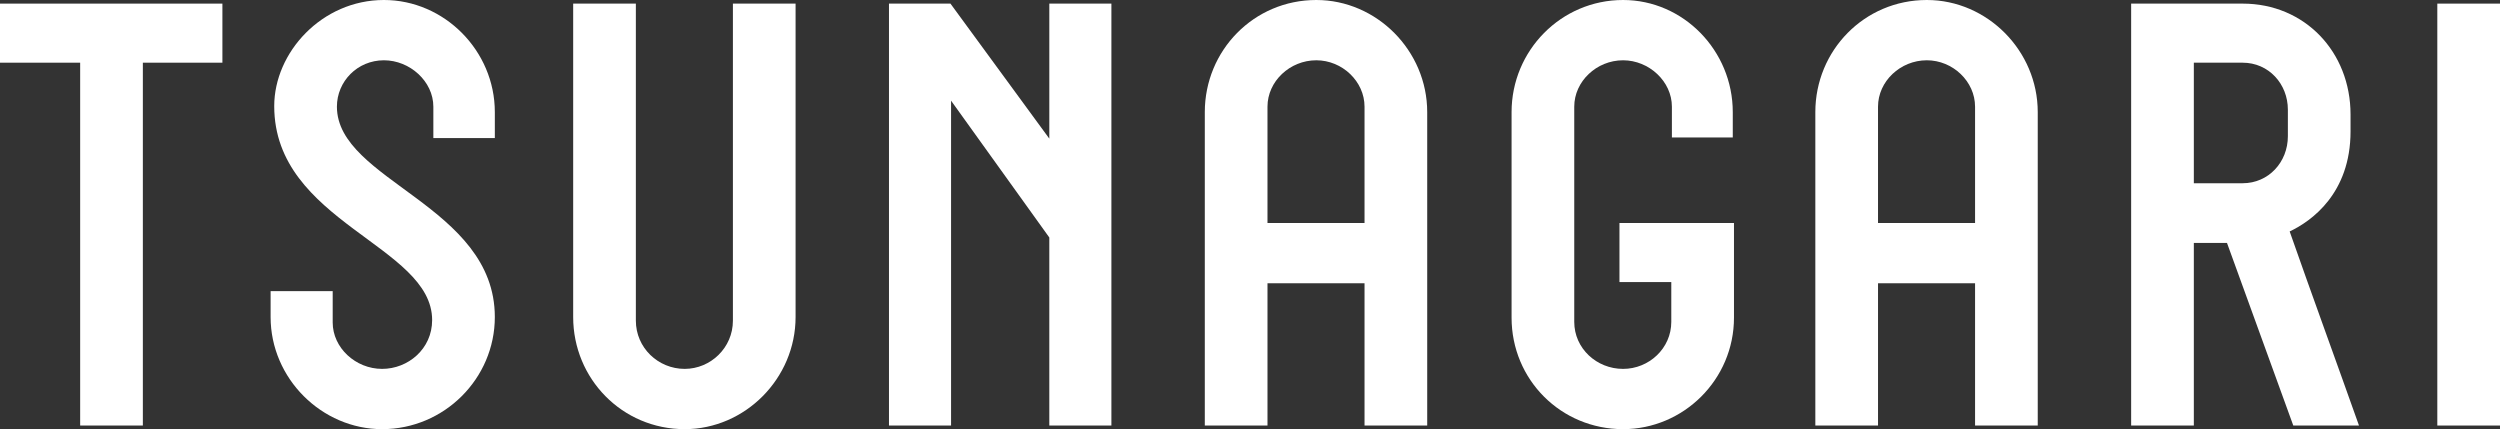 <?xml version="1.0" encoding="UTF-8"?>
<svg id="_レイヤー_1" data-name="レイヤー 1" xmlns="http://www.w3.org/2000/svg" viewBox="0 0 643.333 110.435">
  <rect x="0" y="0" width="643.333" height="110.435" fill="#333333" stroke="none"/>
  <defs>
    <style>
      .cls-1 {
        fill: #fff;
      }
    </style>
  </defs>
  <path class="cls-1" d="m0,.93h57.233v15.201h-20.473v93.373h-16.131V16.131H0V.93Z"/>
  <path class="cls-1" d="m127.337,35.521h-15.821v-8.066c0-6.516-6.049-11.943-12.718-11.943-6.824,0-12.099,5.427-12.099,11.943,0,19.076,40.637,25.436,40.637,54.13,0,15.821-13.029,28.85-29.005,28.85-15.51,0-28.694-13.029-28.694-28.85v-6.669h15.976v8.066c0,6.513,5.894,11.943,12.718,11.943,6.671,0,12.874-5.119,12.874-12.565,0-19.231-40.637-25.125-40.637-55.061,0-13.804,12.254-27.3,28.23-27.3,15.51,0,28.539,13.029,28.539,28.85v6.671Z"/>
  <path class="cls-1" d="m163.628,82.516c0,6.98,5.738,12.41,12.563,12.41,6.669,0,12.41-5.43,12.41-12.41V.93h16.129v80.655c0,15.821-13.027,28.85-28.539,28.85-16.131,0-28.694-13.029-28.694-28.85V.93h16.131v81.586Z"/>
  <path class="cls-1" d="m285.999,109.505h-15.976v-48.392l-25.283-35.21v83.602h-15.976V.93h15.821l25.439,34.743V.93h15.976v108.574Z"/>
  <path class="cls-1" d="m351.139,109.505v-36.604h-24.972v36.604h-16.131V28.85c0-15.821,12.563-28.85,28.694-28.85,15.512,0,28.539,13.029,28.539,28.85v80.655h-16.129Zm-24.972-52.114h24.972v-29.936c0-6.516-5.741-11.943-12.41-11.943-6.824,0-12.563,5.427-12.563,11.943v29.936Z"/>
  <path class="cls-1" d="m416.742,57.391h29.469v24.35c0,15.976-13.029,28.694-28.539,28.694-15.976,0-28.694-12.718-28.694-28.694V28.85c0-15.821,12.718-28.85,28.694-28.85,15.51,0,28.228,13.029,28.228,28.85v6.516h-15.665v-7.91c0-6.516-5.894-11.943-12.563-11.943-6.824,0-12.565,5.427-12.565,11.943v55.372c0,6.824,5.741,12.099,12.565,12.099,6.669,0,12.407-5.274,12.407-12.099v-10.238h-13.338v-15.199Z"/>
  <path class="cls-1" d="m508.249,109.505v-36.604h-24.972v36.604h-16.131V28.85c0-15.821,12.563-28.85,28.694-28.85,15.512,0,28.539,13.029,28.539,28.85v80.655h-16.129Zm-24.972-52.114h24.972v-29.936c0-6.516-5.741-11.943-12.41-11.943-6.824,0-12.563,5.427-12.563,11.943v29.936Z"/>
  <path class="cls-1" d="m590.138,109.505l-17.062-46.998h-8.53v46.998h-16.131V.93h28.694c15.976,0,27.764,12.41,27.764,28.541v4.341c0,15.976-10.08,23.111-15.665,25.747,5.43,15.512,12.565,35.054,17.837,49.944h-16.906Zm-25.592-62.352h12.563c6.671,0,11.635-5.43,11.635-12.099v-6.824c0-6.669-4.963-12.099-11.635-12.099h-12.563v31.022Z"/>
  <path class="cls-1" d="m643.333,109.505h-16.131V.93h16.131v108.574Z"/>
</svg>